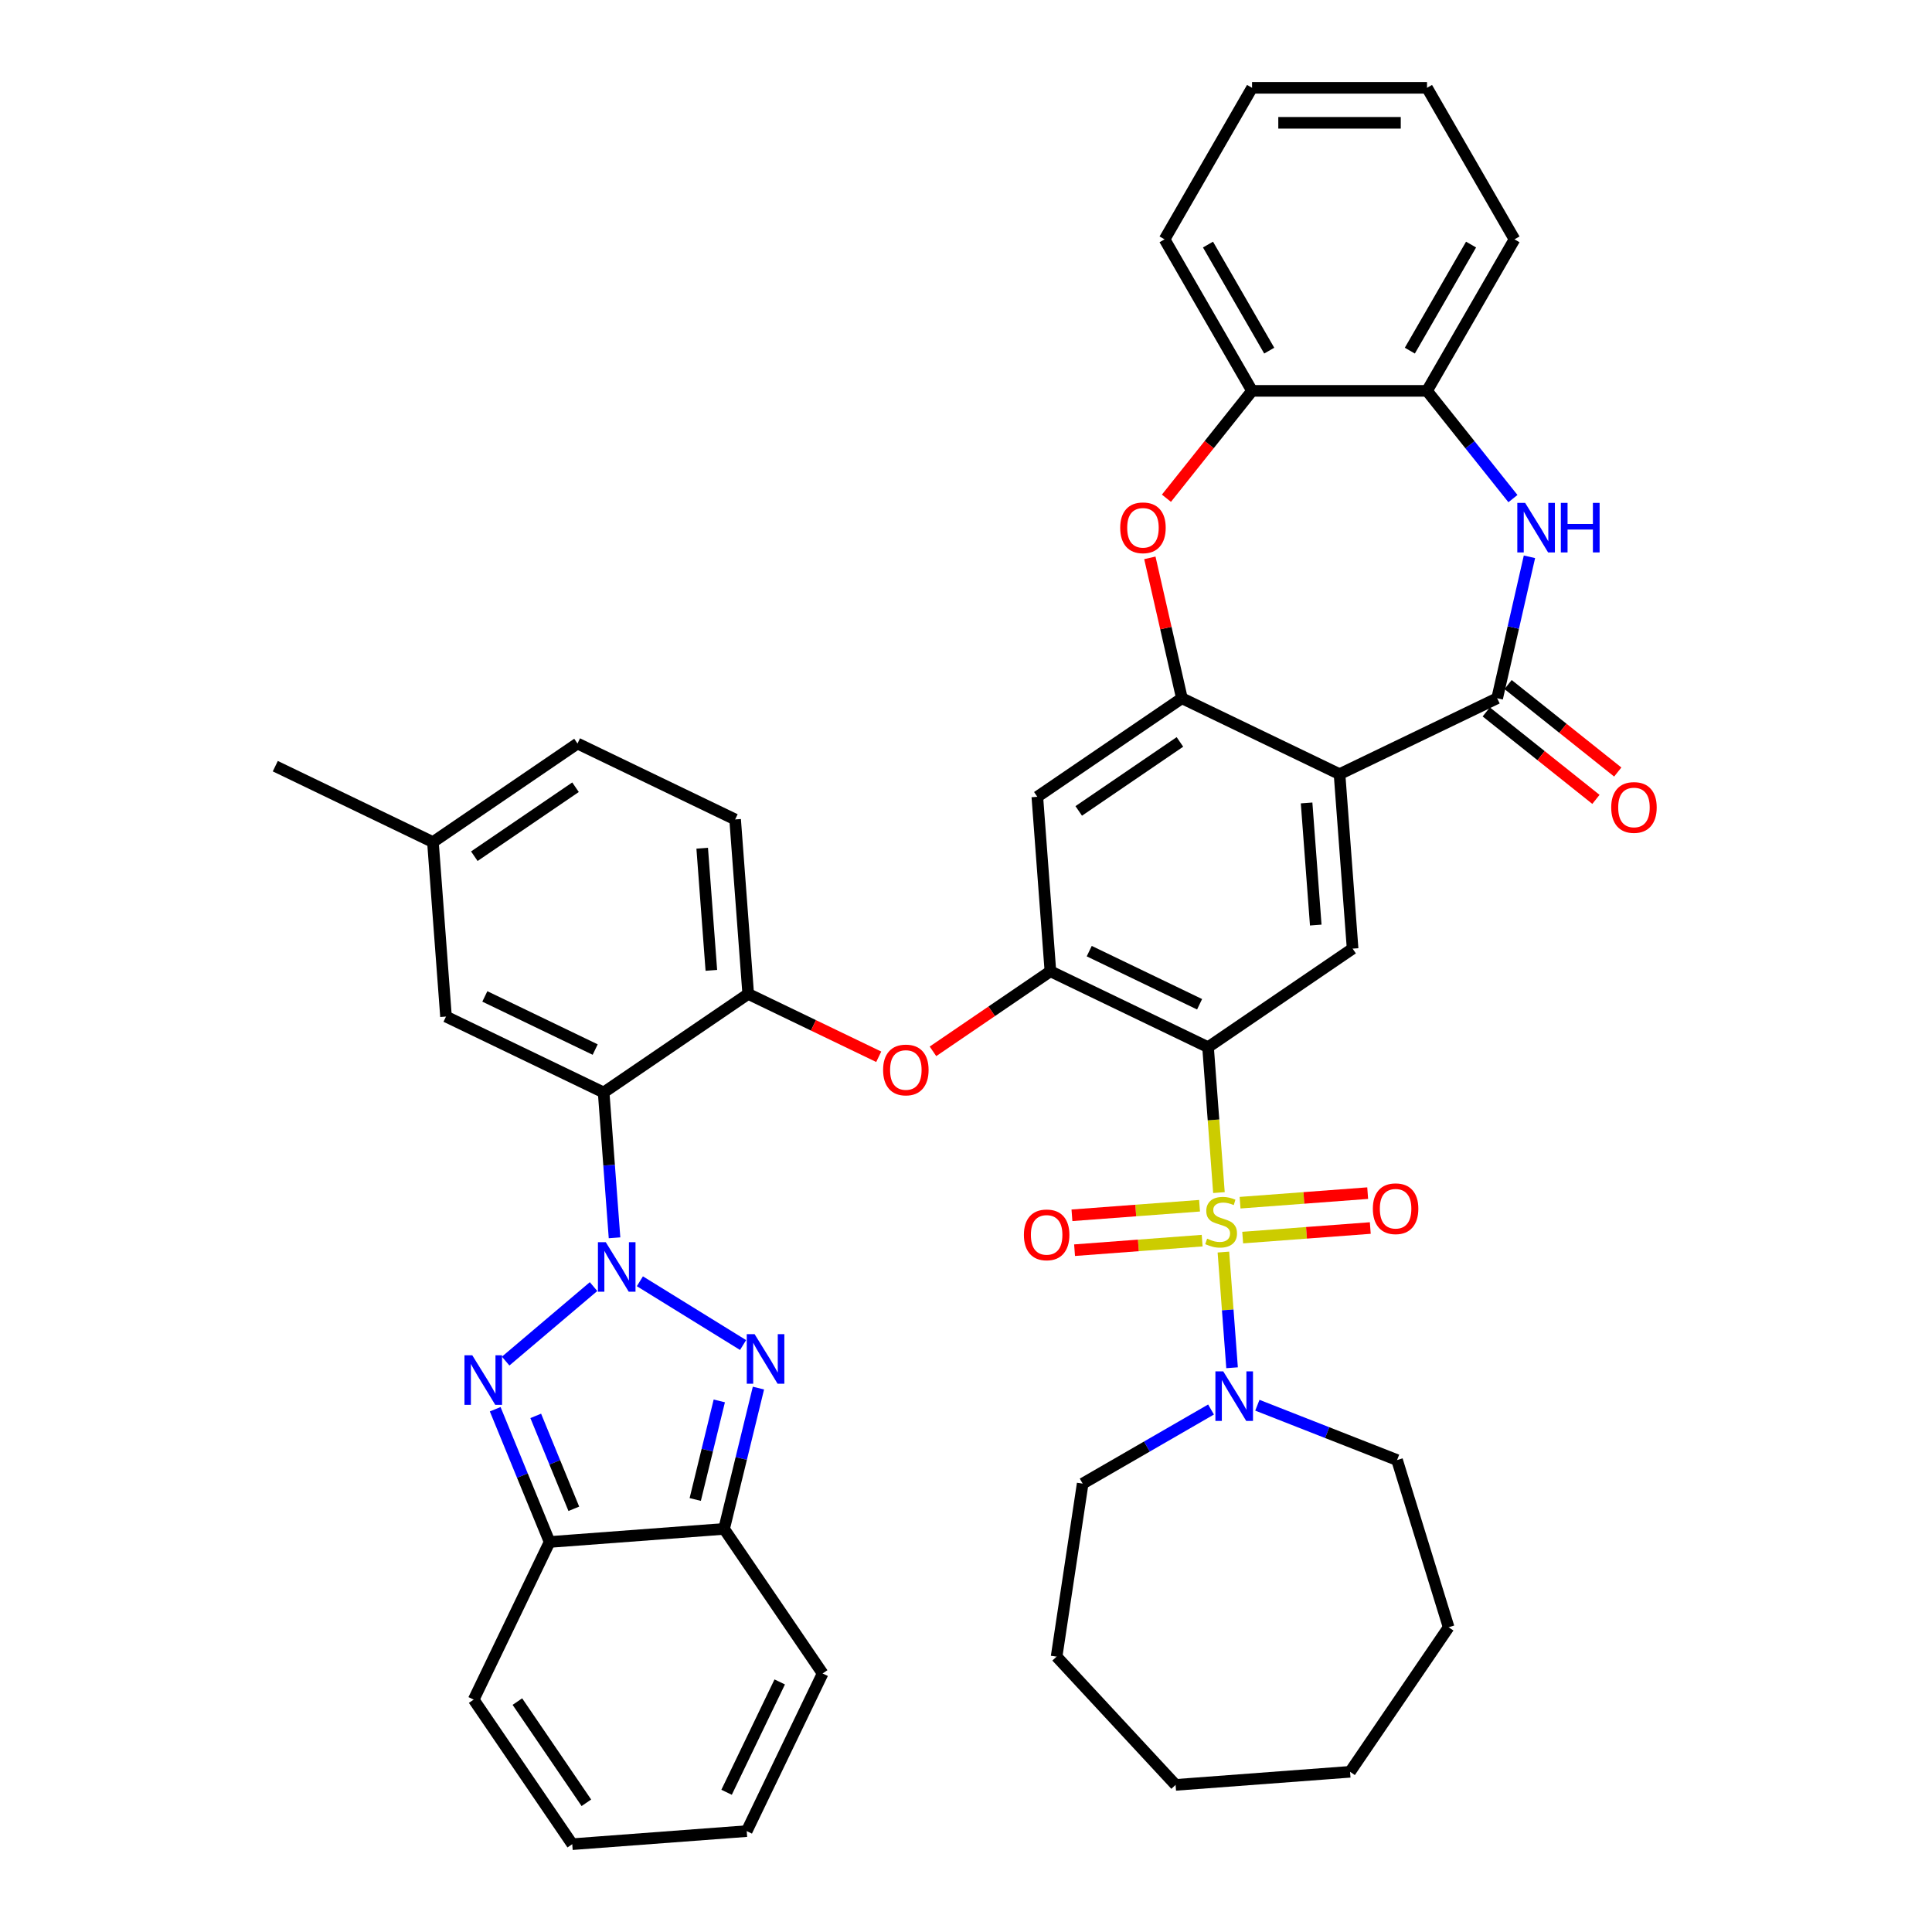 <?xml version='1.0' encoding='iso-8859-1'?>
<svg version='1.1' baseProfile='full'
              xmlns='http://www.w3.org/2000/svg'
                      xmlns:rdkit='http://www.rdkit.org/xml'
                      xmlns:xlink='http://www.w3.org/1999/xlink'
                  xml:space='preserve'
width='1000px' height='1000px' viewBox='0 0 1000 1000'>
<!-- END OF HEADER -->
<rect style='opacity:1.0;fill:#FFFFFF;stroke:none' width='1000' height='1000' x='0' y='0'> </rect>
<path class='bond-1' d='M 630.921,617.279 L 628.101,579.65' style='fill:none;fill-rule:evenodd;stroke:#CCCC00;stroke-width:6px;stroke-linecap:butt;stroke-linejoin:miter;stroke-opacity:1' />
<path class='bond-1' d='M 628.101,579.65 L 625.281,542.022' style='fill:none;fill-rule:evenodd;stroke:#000000;stroke-width:6px;stroke-linecap:butt;stroke-linejoin:miter;stroke-opacity:1' />
<path class='bond-13' d='M 633.228,648.069 L 635.472,678.007' style='fill:none;fill-rule:evenodd;stroke:#CCCC00;stroke-width:6px;stroke-linecap:butt;stroke-linejoin:miter;stroke-opacity:1' />
<path class='bond-13' d='M 635.472,678.007 L 637.716,707.945' style='fill:none;fill-rule:evenodd;stroke:#0000FF;stroke-width:6px;stroke-linecap:butt;stroke-linejoin:miter;stroke-opacity:1' />
<path class='bond-20' d='M 643.213,640.575 L 676.236,638.1' style='fill:none;fill-rule:evenodd;stroke:#CCCC00;stroke-width:6px;stroke-linecap:butt;stroke-linejoin:miter;stroke-opacity:1' />
<path class='bond-20' d='M 676.236,638.1 L 709.26,635.625' style='fill:none;fill-rule:evenodd;stroke:#FF0000;stroke-width:6px;stroke-linecap:butt;stroke-linejoin:miter;stroke-opacity:1' />
<path class='bond-20' d='M 641.859,622.513 L 674.883,620.038' style='fill:none;fill-rule:evenodd;stroke:#CCCC00;stroke-width:6px;stroke-linecap:butt;stroke-linejoin:miter;stroke-opacity:1' />
<path class='bond-20' d='M 674.883,620.038 L 707.906,617.564' style='fill:none;fill-rule:evenodd;stroke:#FF0000;stroke-width:6px;stroke-linecap:butt;stroke-linejoin:miter;stroke-opacity:1' />
<path class='bond-21' d='M 620.885,624.085 L 587.862,626.56' style='fill:none;fill-rule:evenodd;stroke:#CCCC00;stroke-width:6px;stroke-linecap:butt;stroke-linejoin:miter;stroke-opacity:1' />
<path class='bond-21' d='M 587.862,626.56 L 554.838,629.034' style='fill:none;fill-rule:evenodd;stroke:#FF0000;stroke-width:6px;stroke-linecap:butt;stroke-linejoin:miter;stroke-opacity:1' />
<path class='bond-21' d='M 622.239,642.147 L 589.215,644.621' style='fill:none;fill-rule:evenodd;stroke:#CCCC00;stroke-width:6px;stroke-linecap:butt;stroke-linejoin:miter;stroke-opacity:1' />
<path class='bond-21' d='M 589.215,644.621 L 556.192,647.096' style='fill:none;fill-rule:evenodd;stroke:#FF0000;stroke-width:6px;stroke-linecap:butt;stroke-linejoin:miter;stroke-opacity:1' />
<path class='bond-0' d='M 318.082,640.686 L 315.264,603.076' style='fill:none;fill-rule:evenodd;stroke:#0000FF;stroke-width:6px;stroke-linecap:butt;stroke-linejoin:miter;stroke-opacity:1' />
<path class='bond-0' d='M 315.264,603.076 L 312.445,565.466' style='fill:none;fill-rule:evenodd;stroke:#000000;stroke-width:6px;stroke-linecap:butt;stroke-linejoin:miter;stroke-opacity:1' />
<path class='bond-2' d='M 331.203,663.183 L 384.613,696.189' style='fill:none;fill-rule:evenodd;stroke:#0000FF;stroke-width:6px;stroke-linecap:butt;stroke-linejoin:miter;stroke-opacity:1' />
<path class='bond-3' d='M 307.222,665.937 L 261.727,704.5' style='fill:none;fill-rule:evenodd;stroke:#0000FF;stroke-width:6px;stroke-linecap:butt;stroke-linejoin:miter;stroke-opacity:1' />
<path class='bond-8' d='M 625.281,542.022 L 543.688,502.729' style='fill:none;fill-rule:evenodd;stroke:#000000;stroke-width:6px;stroke-linecap:butt;stroke-linejoin:miter;stroke-opacity:1' />
<path class='bond-8' d='M 620.901,519.809 L 563.786,492.304' style='fill:none;fill-rule:evenodd;stroke:#000000;stroke-width:6px;stroke-linecap:butt;stroke-linejoin:miter;stroke-opacity:1' />
<path class='bond-12' d='M 625.281,542.022 L 700.107,491.007' style='fill:none;fill-rule:evenodd;stroke:#000000;stroke-width:6px;stroke-linecap:butt;stroke-linejoin:miter;stroke-opacity:1' />
<path class='bond-9' d='M 392.569,718.468 L 383.675,754.914' style='fill:none;fill-rule:evenodd;stroke:#0000FF;stroke-width:6px;stroke-linecap:butt;stroke-linejoin:miter;stroke-opacity:1' />
<path class='bond-9' d='M 383.675,754.914 L 374.781,791.36' style='fill:none;fill-rule:evenodd;stroke:#000000;stroke-width:6px;stroke-linecap:butt;stroke-linejoin:miter;stroke-opacity:1' />
<path class='bond-9' d='M 372.305,725.108 L 366.079,750.62' style='fill:none;fill-rule:evenodd;stroke:#0000FF;stroke-width:6px;stroke-linecap:butt;stroke-linejoin:miter;stroke-opacity:1' />
<path class='bond-9' d='M 366.079,750.62 L 359.853,776.132' style='fill:none;fill-rule:evenodd;stroke:#000000;stroke-width:6px;stroke-linecap:butt;stroke-linejoin:miter;stroke-opacity:1' />
<path class='bond-10' d='M 256.313,729.418 L 270.393,763.773' style='fill:none;fill-rule:evenodd;stroke:#0000FF;stroke-width:6px;stroke-linecap:butt;stroke-linejoin:miter;stroke-opacity:1' />
<path class='bond-10' d='M 270.393,763.773 L 284.473,798.127' style='fill:none;fill-rule:evenodd;stroke:#000000;stroke-width:6px;stroke-linecap:butt;stroke-linejoin:miter;stroke-opacity:1' />
<path class='bond-10' d='M 277.297,732.856 L 287.152,756.904' style='fill:none;fill-rule:evenodd;stroke:#0000FF;stroke-width:6px;stroke-linecap:butt;stroke-linejoin:miter;stroke-opacity:1' />
<path class='bond-10' d='M 287.152,756.904 L 297.008,780.952' style='fill:none;fill-rule:evenodd;stroke:#000000;stroke-width:6px;stroke-linecap:butt;stroke-linejoin:miter;stroke-opacity:1' />
<path class='bond-4' d='M 693.339,400.699 L 700.107,491.007' style='fill:none;fill-rule:evenodd;stroke:#000000;stroke-width:6px;stroke-linecap:butt;stroke-linejoin:miter;stroke-opacity:1' />
<path class='bond-4' d='M 676.292,415.598 L 681.03,478.814' style='fill:none;fill-rule:evenodd;stroke:#000000;stroke-width:6px;stroke-linecap:butt;stroke-linejoin:miter;stroke-opacity:1' />
<path class='bond-6' d='M 693.339,400.699 L 774.932,361.406' style='fill:none;fill-rule:evenodd;stroke:#000000;stroke-width:6px;stroke-linecap:butt;stroke-linejoin:miter;stroke-opacity:1' />
<path class='bond-7' d='M 693.339,400.699 L 611.746,361.406' style='fill:none;fill-rule:evenodd;stroke:#000000;stroke-width:6px;stroke-linecap:butt;stroke-linejoin:miter;stroke-opacity:1' />
<path class='bond-5' d='M 312.445,565.466 L 387.27,514.451' style='fill:none;fill-rule:evenodd;stroke:#000000;stroke-width:6px;stroke-linecap:butt;stroke-linejoin:miter;stroke-opacity:1' />
<path class='bond-22' d='M 312.445,565.466 L 230.852,526.173' style='fill:none;fill-rule:evenodd;stroke:#000000;stroke-width:6px;stroke-linecap:butt;stroke-linejoin:miter;stroke-opacity:1' />
<path class='bond-22' d='M 308.065,543.253 L 250.95,515.748' style='fill:none;fill-rule:evenodd;stroke:#000000;stroke-width:6px;stroke-linecap:butt;stroke-linejoin:miter;stroke-opacity:1' />
<path class='bond-11' d='M 774.932,361.406 L 783.286,324.804' style='fill:none;fill-rule:evenodd;stroke:#000000;stroke-width:6px;stroke-linecap:butt;stroke-linejoin:miter;stroke-opacity:1' />
<path class='bond-11' d='M 783.286,324.804 L 791.64,288.202' style='fill:none;fill-rule:evenodd;stroke:#0000FF;stroke-width:6px;stroke-linecap:butt;stroke-linejoin:miter;stroke-opacity:1' />
<path class='bond-25' d='M 769.285,368.486 L 797.669,391.121' style='fill:none;fill-rule:evenodd;stroke:#000000;stroke-width:6px;stroke-linecap:butt;stroke-linejoin:miter;stroke-opacity:1' />
<path class='bond-25' d='M 797.669,391.121 L 826.052,413.756' style='fill:none;fill-rule:evenodd;stroke:#FF0000;stroke-width:6px;stroke-linecap:butt;stroke-linejoin:miter;stroke-opacity:1' />
<path class='bond-25' d='M 780.578,354.325 L 808.962,376.96' style='fill:none;fill-rule:evenodd;stroke:#000000;stroke-width:6px;stroke-linecap:butt;stroke-linejoin:miter;stroke-opacity:1' />
<path class='bond-25' d='M 808.962,376.96 L 837.345,399.595' style='fill:none;fill-rule:evenodd;stroke:#FF0000;stroke-width:6px;stroke-linecap:butt;stroke-linejoin:miter;stroke-opacity:1' />
<path class='bond-14' d='M 611.746,361.406 L 603.454,325.076' style='fill:none;fill-rule:evenodd;stroke:#000000;stroke-width:6px;stroke-linecap:butt;stroke-linejoin:miter;stroke-opacity:1' />
<path class='bond-14' d='M 603.454,325.076 L 595.162,288.746' style='fill:none;fill-rule:evenodd;stroke:#FF0000;stroke-width:6px;stroke-linecap:butt;stroke-linejoin:miter;stroke-opacity:1' />
<path class='bond-42' d='M 611.746,361.406 L 536.921,412.421' style='fill:none;fill-rule:evenodd;stroke:#000000;stroke-width:6px;stroke-linecap:butt;stroke-linejoin:miter;stroke-opacity:1' />
<path class='bond-42' d='M 610.725,384.023 L 558.348,419.733' style='fill:none;fill-rule:evenodd;stroke:#000000;stroke-width:6px;stroke-linecap:butt;stroke-linejoin:miter;stroke-opacity:1' />
<path class='bond-16' d='M 543.688,502.729 L 536.921,412.421' style='fill:none;fill-rule:evenodd;stroke:#000000;stroke-width:6px;stroke-linecap:butt;stroke-linejoin:miter;stroke-opacity:1' />
<path class='bond-17' d='M 543.688,502.729 L 513.294,523.451' style='fill:none;fill-rule:evenodd;stroke:#000000;stroke-width:6px;stroke-linecap:butt;stroke-linejoin:miter;stroke-opacity:1' />
<path class='bond-17' d='M 513.294,523.451 L 482.9,544.173' style='fill:none;fill-rule:evenodd;stroke:#FF0000;stroke-width:6px;stroke-linecap:butt;stroke-linejoin:miter;stroke-opacity:1' />
<path class='bond-24' d='M 374.781,791.36 L 425.796,866.185' style='fill:none;fill-rule:evenodd;stroke:#000000;stroke-width:6px;stroke-linecap:butt;stroke-linejoin:miter;stroke-opacity:1' />
<path class='bond-47' d='M 374.781,791.36 L 284.473,798.127' style='fill:none;fill-rule:evenodd;stroke:#000000;stroke-width:6px;stroke-linecap:butt;stroke-linejoin:miter;stroke-opacity:1' />
<path class='bond-23' d='M 284.473,798.127 L 245.18,879.72' style='fill:none;fill-rule:evenodd;stroke:#000000;stroke-width:6px;stroke-linecap:butt;stroke-linejoin:miter;stroke-opacity:1' />
<path class='bond-18' d='M 783.093,258.08 L 760.856,230.195' style='fill:none;fill-rule:evenodd;stroke:#0000FF;stroke-width:6px;stroke-linecap:butt;stroke-linejoin:miter;stroke-opacity:1' />
<path class='bond-18' d='M 760.856,230.195 L 738.62,202.311' style='fill:none;fill-rule:evenodd;stroke:#000000;stroke-width:6px;stroke-linecap:butt;stroke-linejoin:miter;stroke-opacity:1' />
<path class='bond-31' d='M 650.807,727.344 L 686.962,741.534' style='fill:none;fill-rule:evenodd;stroke:#0000FF;stroke-width:6px;stroke-linecap:butt;stroke-linejoin:miter;stroke-opacity:1' />
<path class='bond-31' d='M 686.962,741.534 L 723.118,755.724' style='fill:none;fill-rule:evenodd;stroke:#000000;stroke-width:6px;stroke-linecap:butt;stroke-linejoin:miter;stroke-opacity:1' />
<path class='bond-32' d='M 626.826,729.561 L 593.607,748.74' style='fill:none;fill-rule:evenodd;stroke:#0000FF;stroke-width:6px;stroke-linecap:butt;stroke-linejoin:miter;stroke-opacity:1' />
<path class='bond-32' d='M 593.607,748.74 L 560.388,767.919' style='fill:none;fill-rule:evenodd;stroke:#000000;stroke-width:6px;stroke-linecap:butt;stroke-linejoin:miter;stroke-opacity:1' />
<path class='bond-19' d='M 603.742,257.883 L 625.9,230.097' style='fill:none;fill-rule:evenodd;stroke:#FF0000;stroke-width:6px;stroke-linecap:butt;stroke-linejoin:miter;stroke-opacity:1' />
<path class='bond-19' d='M 625.9,230.097 L 648.058,202.311' style='fill:none;fill-rule:evenodd;stroke:#000000;stroke-width:6px;stroke-linecap:butt;stroke-linejoin:miter;stroke-opacity:1' />
<path class='bond-15' d='M 387.27,514.451 L 421.048,530.717' style='fill:none;fill-rule:evenodd;stroke:#000000;stroke-width:6px;stroke-linecap:butt;stroke-linejoin:miter;stroke-opacity:1' />
<path class='bond-15' d='M 421.048,530.717 L 454.826,546.984' style='fill:none;fill-rule:evenodd;stroke:#FF0000;stroke-width:6px;stroke-linecap:butt;stroke-linejoin:miter;stroke-opacity:1' />
<path class='bond-26' d='M 387.27,514.451 L 380.503,424.143' style='fill:none;fill-rule:evenodd;stroke:#000000;stroke-width:6px;stroke-linecap:butt;stroke-linejoin:miter;stroke-opacity:1' />
<path class='bond-26' d='M 368.194,502.258 L 363.456,439.042' style='fill:none;fill-rule:evenodd;stroke:#000000;stroke-width:6px;stroke-linecap:butt;stroke-linejoin:miter;stroke-opacity:1' />
<path class='bond-33' d='M 738.62,202.311 L 783.9,123.883' style='fill:none;fill-rule:evenodd;stroke:#000000;stroke-width:6px;stroke-linecap:butt;stroke-linejoin:miter;stroke-opacity:1' />
<path class='bond-33' d='M 729.726,181.491 L 761.422,126.591' style='fill:none;fill-rule:evenodd;stroke:#000000;stroke-width:6px;stroke-linecap:butt;stroke-linejoin:miter;stroke-opacity:1' />
<path class='bond-44' d='M 738.62,202.311 L 648.058,202.311' style='fill:none;fill-rule:evenodd;stroke:#000000;stroke-width:6px;stroke-linecap:butt;stroke-linejoin:miter;stroke-opacity:1' />
<path class='bond-34' d='M 648.058,202.311 L 602.778,123.883' style='fill:none;fill-rule:evenodd;stroke:#000000;stroke-width:6px;stroke-linecap:butt;stroke-linejoin:miter;stroke-opacity:1' />
<path class='bond-34' d='M 656.952,181.491 L 625.255,126.591' style='fill:none;fill-rule:evenodd;stroke:#000000;stroke-width:6px;stroke-linecap:butt;stroke-linejoin:miter;stroke-opacity:1' />
<path class='bond-45' d='M 230.852,526.173 L 224.084,435.865' style='fill:none;fill-rule:evenodd;stroke:#000000;stroke-width:6px;stroke-linecap:butt;stroke-linejoin:miter;stroke-opacity:1' />
<path class='bond-28' d='M 245.18,879.72 L 296.195,954.545' style='fill:none;fill-rule:evenodd;stroke:#000000;stroke-width:6px;stroke-linecap:butt;stroke-linejoin:miter;stroke-opacity:1' />
<path class='bond-28' d='M 267.797,880.741 L 303.508,933.119' style='fill:none;fill-rule:evenodd;stroke:#000000;stroke-width:6px;stroke-linecap:butt;stroke-linejoin:miter;stroke-opacity:1' />
<path class='bond-27' d='M 425.796,866.185 L 386.503,947.778' style='fill:none;fill-rule:evenodd;stroke:#000000;stroke-width:6px;stroke-linecap:butt;stroke-linejoin:miter;stroke-opacity:1' />
<path class='bond-27' d='M 403.584,870.565 L 376.078,927.68' style='fill:none;fill-rule:evenodd;stroke:#000000;stroke-width:6px;stroke-linecap:butt;stroke-linejoin:miter;stroke-opacity:1' />
<path class='bond-30' d='M 380.503,424.143 L 298.91,384.85' style='fill:none;fill-rule:evenodd;stroke:#000000;stroke-width:6px;stroke-linecap:butt;stroke-linejoin:miter;stroke-opacity:1' />
<path class='bond-48' d='M 386.503,947.778 L 296.195,954.545' style='fill:none;fill-rule:evenodd;stroke:#000000;stroke-width:6px;stroke-linecap:butt;stroke-linejoin:miter;stroke-opacity:1' />
<path class='bond-29' d='M 224.084,435.865 L 298.91,384.85' style='fill:none;fill-rule:evenodd;stroke:#000000;stroke-width:6px;stroke-linecap:butt;stroke-linejoin:miter;stroke-opacity:1' />
<path class='bond-29' d='M 245.511,443.177 L 297.889,407.467' style='fill:none;fill-rule:evenodd;stroke:#000000;stroke-width:6px;stroke-linecap:butt;stroke-linejoin:miter;stroke-opacity:1' />
<path class='bond-35' d='M 224.084,435.865 L 142.492,396.571' style='fill:none;fill-rule:evenodd;stroke:#000000;stroke-width:6px;stroke-linecap:butt;stroke-linejoin:miter;stroke-opacity:1' />
<path class='bond-36' d='M 723.118,755.724 L 749.811,842.262' style='fill:none;fill-rule:evenodd;stroke:#000000;stroke-width:6px;stroke-linecap:butt;stroke-linejoin:miter;stroke-opacity:1' />
<path class='bond-37' d='M 560.388,767.919 L 546.891,857.468' style='fill:none;fill-rule:evenodd;stroke:#000000;stroke-width:6px;stroke-linecap:butt;stroke-linejoin:miter;stroke-opacity:1' />
<path class='bond-39' d='M 783.9,123.883 L 738.62,45.455' style='fill:none;fill-rule:evenodd;stroke:#000000;stroke-width:6px;stroke-linecap:butt;stroke-linejoin:miter;stroke-opacity:1' />
<path class='bond-38' d='M 602.778,123.883 L 648.058,45.455' style='fill:none;fill-rule:evenodd;stroke:#000000;stroke-width:6px;stroke-linecap:butt;stroke-linejoin:miter;stroke-opacity:1' />
<path class='bond-41' d='M 749.811,842.262 L 698.796,917.087' style='fill:none;fill-rule:evenodd;stroke:#000000;stroke-width:6px;stroke-linecap:butt;stroke-linejoin:miter;stroke-opacity:1' />
<path class='bond-40' d='M 546.891,857.468 L 608.488,923.854' style='fill:none;fill-rule:evenodd;stroke:#000000;stroke-width:6px;stroke-linecap:butt;stroke-linejoin:miter;stroke-opacity:1' />
<path class='bond-46' d='M 648.058,45.455 L 738.62,45.455' style='fill:none;fill-rule:evenodd;stroke:#000000;stroke-width:6px;stroke-linecap:butt;stroke-linejoin:miter;stroke-opacity:1' />
<path class='bond-46' d='M 661.642,63.567 L 725.035,63.567' style='fill:none;fill-rule:evenodd;stroke:#000000;stroke-width:6px;stroke-linecap:butt;stroke-linejoin:miter;stroke-opacity:1' />
<path class='bond-43' d='M 608.488,923.854 L 698.796,917.087' style='fill:none;fill-rule:evenodd;stroke:#000000;stroke-width:6px;stroke-linecap:butt;stroke-linejoin:miter;stroke-opacity:1' />
<path  class='atom-0' d='M 624.804 641.132
Q 625.094 641.241, 626.289 641.748
Q 627.485 642.255, 628.789 642.581
Q 630.129 642.871, 631.433 642.871
Q 633.86 642.871, 635.273 641.712
Q 636.686 640.517, 636.686 638.452
Q 636.686 637.039, 635.961 636.17
Q 635.273 635.3, 634.186 634.829
Q 633.099 634.358, 631.288 633.815
Q 629.006 633.127, 627.63 632.475
Q 626.289 631.823, 625.311 630.446
Q 624.369 629.07, 624.369 626.751
Q 624.369 623.527, 626.543 621.535
Q 628.753 619.543, 633.099 619.543
Q 636.07 619.543, 639.439 620.955
L 638.606 623.745
Q 635.527 622.477, 633.208 622.477
Q 630.709 622.477, 629.332 623.527
Q 627.956 624.542, 627.992 626.317
Q 627.992 627.693, 628.68 628.526
Q 629.405 629.359, 630.419 629.83
Q 631.469 630.301, 633.208 630.845
Q 635.527 631.569, 636.903 632.294
Q 638.28 633.018, 639.258 634.503
Q 640.272 635.952, 640.272 638.452
Q 640.272 642.002, 637.881 643.922
Q 635.527 645.805, 631.578 645.805
Q 629.296 645.805, 627.557 645.298
Q 625.855 644.827, 623.826 643.994
L 624.804 641.132
' fill='#CCCC00'/>
<path  class='atom-1' d='M 313.544 642.95
L 321.948 656.534
Q 322.781 657.875, 324.121 660.302
Q 325.461 662.729, 325.534 662.874
L 325.534 642.95
L 328.939 642.95
L 328.939 668.597
L 325.425 668.597
L 316.405 653.745
Q 315.355 652.006, 314.232 650.014
Q 313.145 648.022, 312.819 647.406
L 312.819 668.597
L 309.486 668.597
L 309.486 642.95
L 313.544 642.95
' fill='#0000FF'/>
<path  class='atom-3' d='M 390.582 690.557
L 398.986 704.141
Q 399.819 705.481, 401.16 707.908
Q 402.5 710.335, 402.573 710.48
L 402.573 690.557
L 405.978 690.557
L 405.978 716.204
L 402.464 716.204
L 393.444 701.352
Q 392.393 699.613, 391.27 697.621
Q 390.184 695.628, 389.858 695.012
L 389.858 716.204
L 386.525 716.204
L 386.525 690.557
L 390.582 690.557
' fill='#0000FF'/>
<path  class='atom-4' d='M 244.461 701.507
L 252.865 715.091
Q 253.698 716.432, 255.038 718.859
Q 256.379 721.286, 256.451 721.431
L 256.451 701.507
L 259.856 701.507
L 259.856 727.154
L 256.342 727.154
L 247.322 712.302
Q 246.272 710.563, 245.149 708.571
Q 244.062 706.579, 243.736 705.963
L 243.736 727.154
L 240.404 727.154
L 240.404 701.507
L 244.461 701.507
' fill='#0000FF'/>
<path  class='atom-12' d='M 789.414 260.291
L 797.819 273.876
Q 798.652 275.216, 799.992 277.643
Q 801.332 280.07, 801.405 280.215
L 801.405 260.291
L 804.81 260.291
L 804.81 285.938
L 801.296 285.938
L 792.276 271.086
Q 791.226 269.348, 790.103 267.355
Q 789.016 265.363, 788.69 264.747
L 788.69 285.938
L 785.357 285.938
L 785.357 260.291
L 789.414 260.291
' fill='#0000FF'/>
<path  class='atom-12' d='M 807.889 260.291
L 811.366 260.291
L 811.366 271.195
L 824.48 271.195
L 824.48 260.291
L 827.957 260.291
L 827.957 285.938
L 824.48 285.938
L 824.48 274.093
L 811.366 274.093
L 811.366 285.938
L 807.889 285.938
L 807.889 260.291
' fill='#0000FF'/>
<path  class='atom-14' d='M 633.147 709.814
L 641.552 723.399
Q 642.385 724.739, 643.725 727.166
Q 645.065 729.593, 645.138 729.738
L 645.138 709.814
L 648.543 709.814
L 648.543 735.461
L 645.029 735.461
L 636.009 720.609
Q 634.959 718.871, 633.836 716.878
Q 632.749 714.886, 632.423 714.27
L 632.423 735.461
L 629.09 735.461
L 629.09 709.814
L 633.147 709.814
' fill='#0000FF'/>
<path  class='atom-15' d='M 579.821 273.187
Q 579.821 267.029, 582.864 263.588
Q 585.907 260.147, 591.594 260.147
Q 597.281 260.147, 600.324 263.588
Q 603.367 267.029, 603.367 273.187
Q 603.367 279.418, 600.288 282.968
Q 597.209 286.482, 591.594 286.482
Q 585.943 286.482, 582.864 282.968
Q 579.821 279.454, 579.821 273.187
M 591.594 283.584
Q 595.506 283.584, 597.607 280.976
Q 599.745 278.331, 599.745 273.187
Q 599.745 268.152, 597.607 265.616
Q 595.506 263.045, 591.594 263.045
Q 587.682 263.045, 585.545 265.58
Q 583.444 268.116, 583.444 273.187
Q 583.444 278.368, 585.545 280.976
Q 587.682 283.584, 591.594 283.584
' fill='#FF0000'/>
<path  class='atom-18' d='M 457.09 553.816
Q 457.09 547.658, 460.133 544.217
Q 463.176 540.775, 468.863 540.775
Q 474.55 540.775, 477.593 544.217
Q 480.636 547.658, 480.636 553.816
Q 480.636 560.047, 477.557 563.597
Q 474.478 567.111, 468.863 567.111
Q 463.212 567.111, 460.133 563.597
Q 457.09 560.083, 457.09 553.816
M 468.863 564.213
Q 472.775 564.213, 474.876 561.604
Q 477.014 558.96, 477.014 553.816
Q 477.014 548.781, 474.876 546.245
Q 472.775 543.673, 468.863 543.673
Q 464.951 543.673, 462.814 546.209
Q 460.713 548.745, 460.713 553.816
Q 460.713 558.996, 462.814 561.604
Q 464.951 564.213, 468.863 564.213
' fill='#FF0000'/>
<path  class='atom-21' d='M 710.584 625.635
Q 710.584 619.476, 713.627 616.035
Q 716.67 612.594, 722.357 612.594
Q 728.044 612.594, 731.087 616.035
Q 734.13 619.476, 734.13 625.635
Q 734.13 631.865, 731.051 635.415
Q 727.972 638.929, 722.357 638.929
Q 716.706 638.929, 713.627 635.415
Q 710.584 631.901, 710.584 625.635
M 722.357 636.031
Q 726.269 636.031, 728.37 633.423
Q 730.508 630.779, 730.508 625.635
Q 730.508 620.599, 728.37 618.064
Q 726.269 615.492, 722.357 615.492
Q 718.445 615.492, 716.308 618.027
Q 714.206 620.563, 714.206 625.635
Q 714.206 630.815, 716.308 633.423
Q 718.445 636.031, 722.357 636.031
' fill='#FF0000'/>
<path  class='atom-22' d='M 529.968 639.17
Q 529.968 633.012, 533.011 629.57
Q 536.054 626.129, 541.741 626.129
Q 547.428 626.129, 550.471 629.57
Q 553.514 633.012, 553.514 639.17
Q 553.514 645.401, 550.435 648.951
Q 547.356 652.464, 541.741 652.464
Q 536.09 652.464, 533.011 648.951
Q 529.968 645.437, 529.968 639.17
M 541.741 649.566
Q 545.653 649.566, 547.754 646.958
Q 549.891 644.314, 549.891 639.17
Q 549.891 634.135, 547.754 631.599
Q 545.653 629.027, 541.741 629.027
Q 537.829 629.027, 535.691 631.563
Q 533.59 634.099, 533.59 639.17
Q 533.59 644.35, 535.691 646.958
Q 537.829 649.566, 541.741 649.566
' fill='#FF0000'/>
<path  class='atom-26' d='M 833.962 417.942
Q 833.962 411.784, 837.005 408.343
Q 840.048 404.901, 845.735 404.901
Q 851.423 404.901, 854.466 408.343
Q 857.508 411.784, 857.508 417.942
Q 857.508 424.173, 854.429 427.723
Q 851.35 431.237, 845.735 431.237
Q 840.084 431.237, 837.005 427.723
Q 833.962 424.209, 833.962 417.942
M 845.735 428.339
Q 849.648 428.339, 851.749 425.73
Q 853.886 423.086, 853.886 417.942
Q 853.886 412.907, 851.749 410.371
Q 849.648 407.799, 845.735 407.799
Q 841.823 407.799, 839.686 410.335
Q 837.585 412.871, 837.585 417.942
Q 837.585 423.122, 839.686 425.73
Q 841.823 428.339, 845.735 428.339
' fill='#FF0000'/>
</svg>

